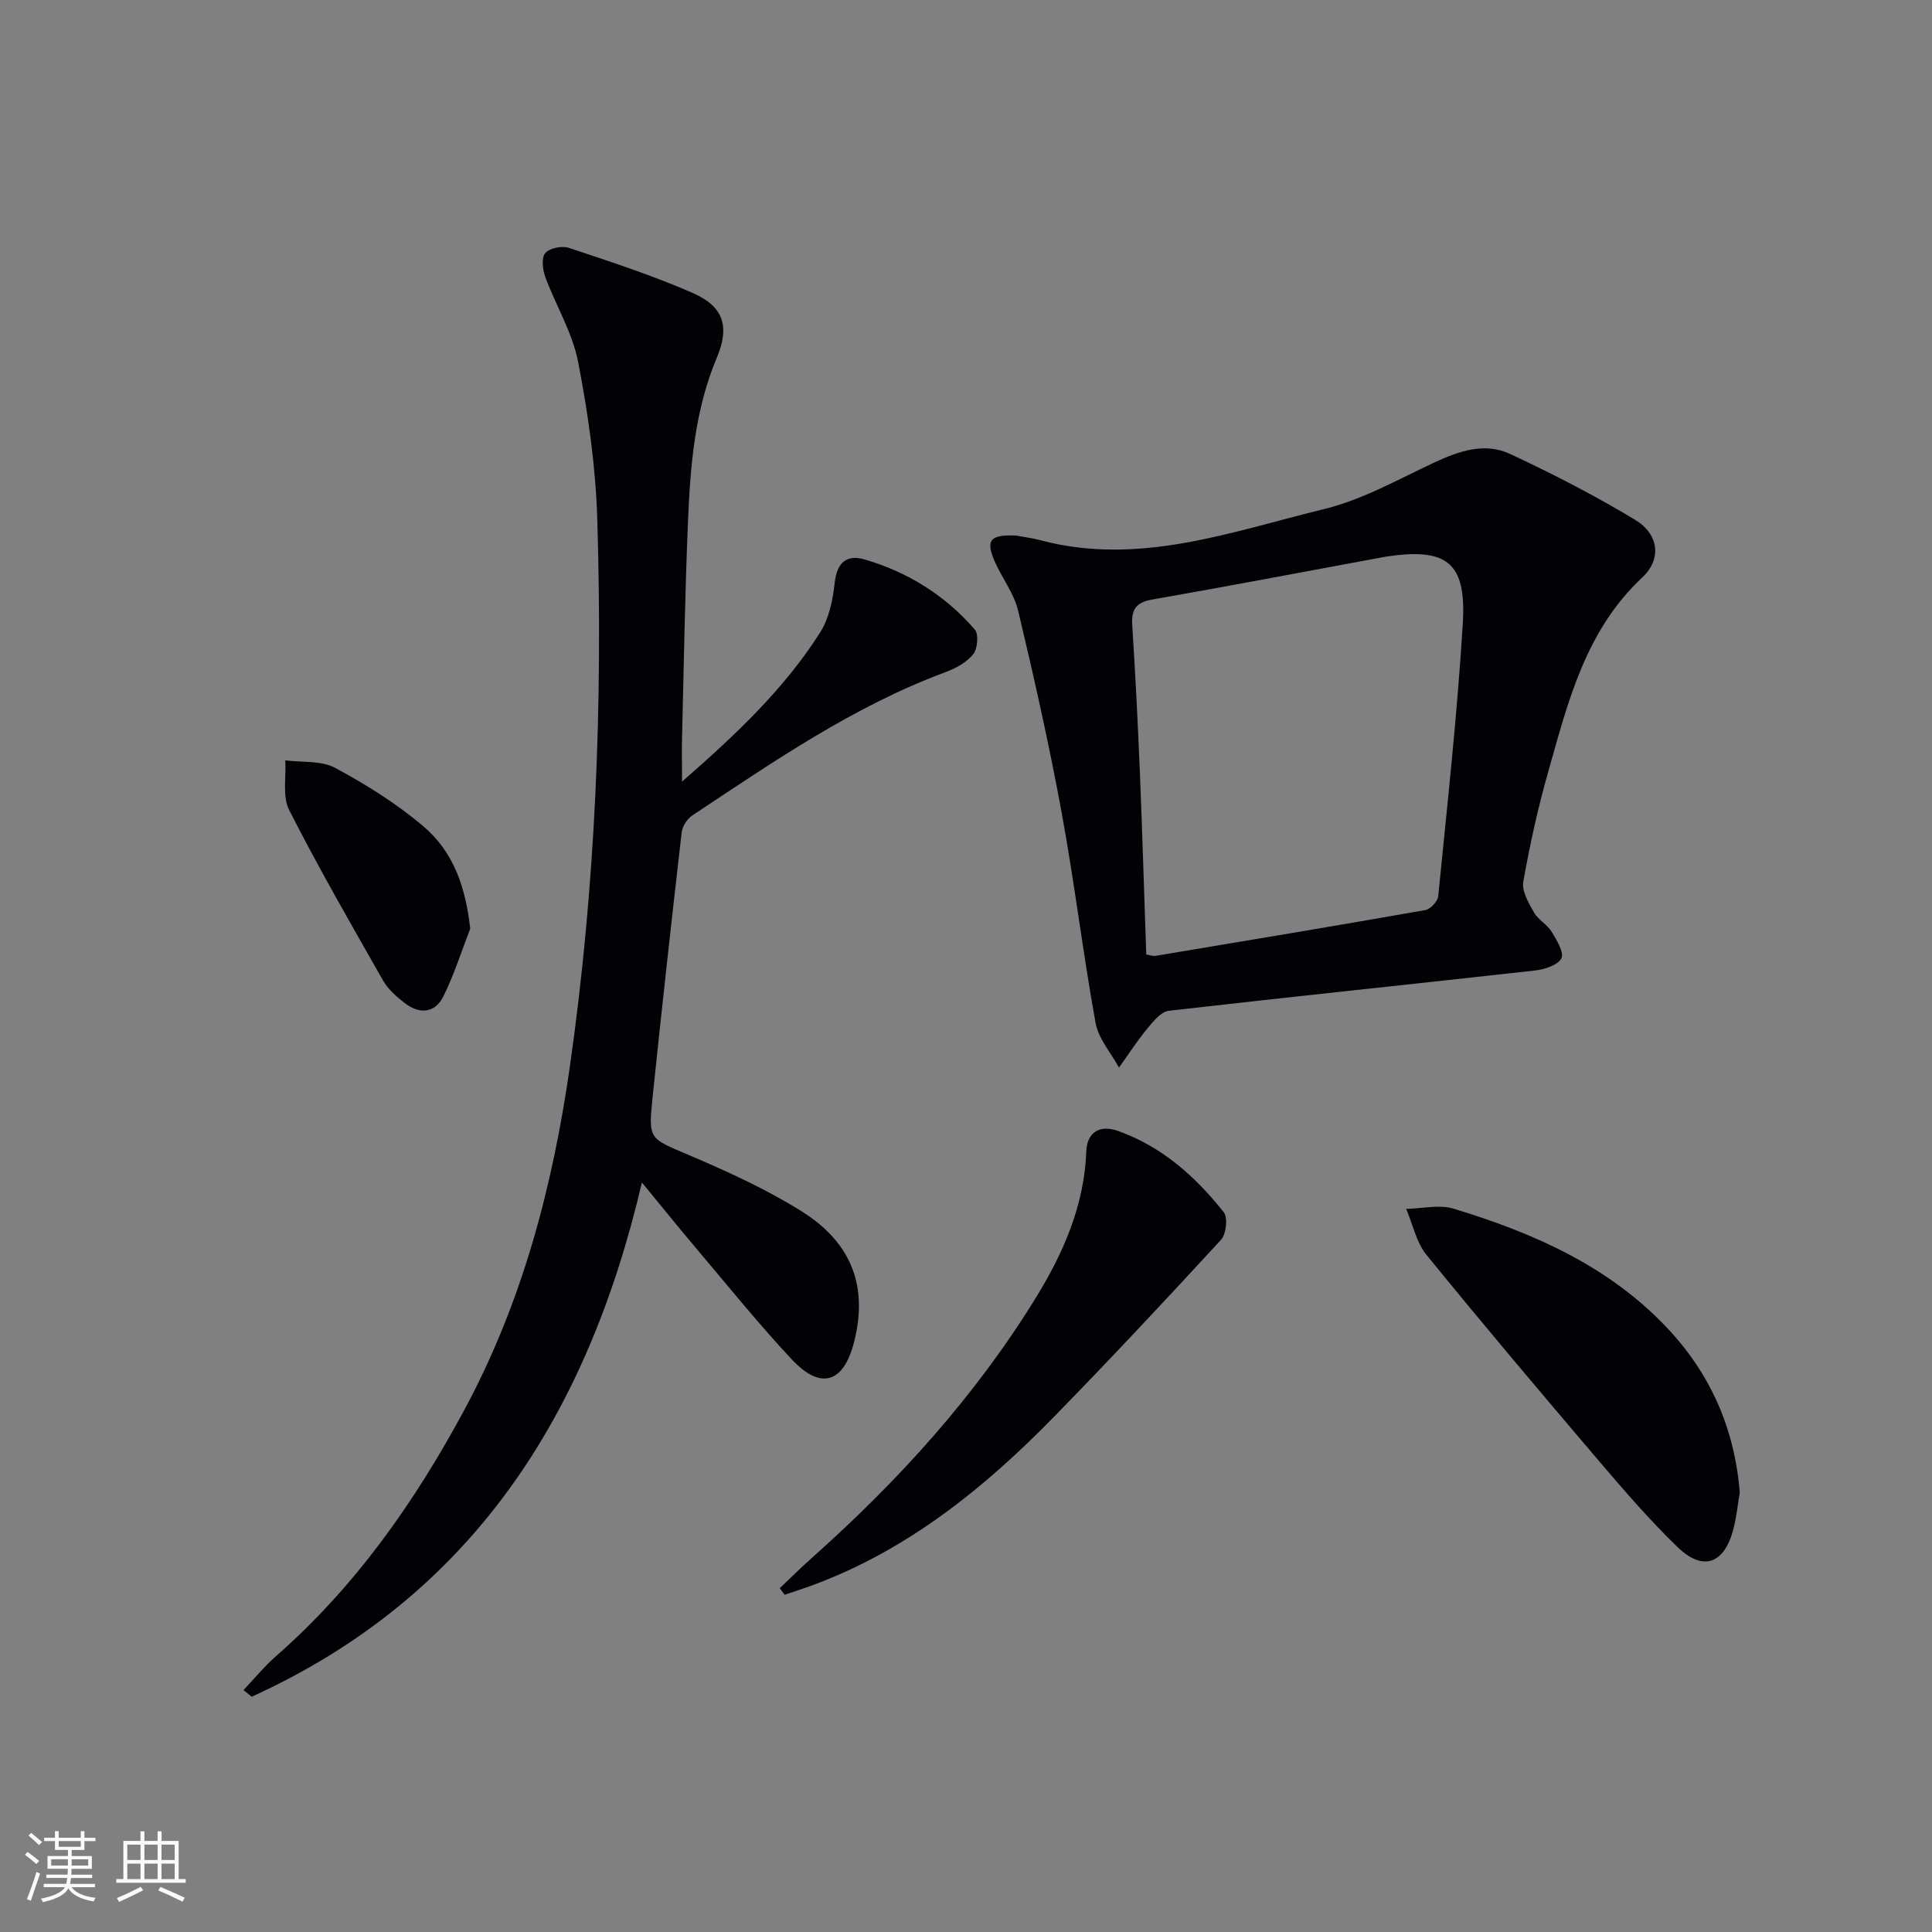 <svg enable-background="new 0 0 400 400" viewBox="0 0 400 400" xmlns="http://www.w3.org/2000/svg"><rect x="0" y="0" width="400" height="400" fill="#808080" stroke="none"/><g fill="#010106"><path d="m141.21 161.83c11.3-9.87 21.19-19.26 28.57-30.85 1.85-2.91 2.66-6.76 3.03-10.28.45-4.22 2.48-5.96 6.2-4.87 8.96 2.6 16.69 7.45 22.81 14.51.84.97.58 4-.34 5.13-1.36 1.69-3.63 2.91-5.75 3.7-19.06 7.07-35.61 18.54-52.37 29.64-1.07.71-2.08 2.23-2.22 3.48-2.11 18.31-4.14 36.64-6.04 54.98-.9 8.74-.61 8.39 7.36 11.8 8.06 3.44 16.14 7.1 23.54 11.74 10.5 6.59 13.69 15.72 10.84 26.99-2.15 8.53-6.88 10.08-12.89 3.67-6.82-7.28-13.09-15.07-19.54-22.69-3.82-4.51-7.52-9.11-11.51-13.96-11.26 48.15-35.16 85.72-80.79 106.47-.56-.46-1.13-.92-1.69-1.38 2.25-2.37 4.33-4.93 6.78-7.07 16.38-14.37 28.66-31.85 38.91-50.88 11.98-22.23 18.3-46.19 21.86-71.04 5.39-37.65 6.84-75.51 5.69-113.46-.33-10.89-1.9-21.84-3.97-32.55-1.17-6.06-4.62-11.66-6.79-17.56-.56-1.52-.84-3.97-.01-4.95.88-1.04 3.46-1.56 4.89-1.08 8.64 2.88 17.34 5.7 25.67 9.35 6.43 2.82 7.65 7 4.95 13.41-4.54 10.78-5.46 22.2-5.95 33.64-.64 15.12-.87 30.27-1.25 45.4-.05 2.45.01 4.9.01 8.71z"/><path d="m210.33 110.88c1.26.24 3.25.48 5.17.99 20.35 5.38 39.42-1.8 58.6-6.46 7.91-1.92 15.31-6.12 22.79-9.62 5.16-2.41 10.48-4.27 15.77-1.8 8.84 4.13 17.56 8.61 25.9 13.65 4.88 2.96 5.54 8.09 1.45 11.92-11.75 10.99-15.36 25.71-19.47 40.23-2.12 7.48-3.81 15.11-5.16 22.76-.34 1.94 1.1 4.39 2.2 6.34.87 1.54 2.74 2.5 3.67 4.02 1.05 1.71 2.64 4.34 2.01 5.51-.77 1.44-3.53 2.3-5.53 2.52-25.24 2.82-50.51 5.43-75.74 8.33-1.6.18-3.2 2.17-4.41 3.63-2.13 2.58-3.95 5.41-5.91 8.13-1.66-3.06-4.24-5.96-4.84-9.22-2.63-14.51-4.38-29.19-7.05-43.69-2.57-13.98-5.69-27.87-8.99-41.7-.86-3.62-3.4-6.81-4.9-10.31-1.82-4.31-.93-5.44 4.44-5.23zm26.99 86.74c.9.15 1.4.36 1.86.29 18.65-3.11 37.3-6.21 55.93-9.49 1.06-.19 2.55-1.8 2.66-2.87 1.86-18.83 3.95-37.65 5.09-56.53.76-12.65-3.35-15.68-15.95-13.77-.33.05-.65.12-.98.18-15.81 2.92-31.6 5.93-47.43 8.71-3.41.6-4.29 2.15-4.08 5.37.65 10.11 1.16 20.23 1.58 30.35.51 12.59.88 25.19 1.32 37.76z"/><path d="m360.2 309.03c-.43 2.49-.68 5.15-1.36 7.7-1.89 7.09-6.28 8.65-11.53 3.57-5.84-5.65-11.17-11.85-16.45-18.04-11.96-14.04-23.87-28.13-35.51-42.44-2.12-2.6-2.85-6.33-4.21-9.53 3.28-.06 6.81-.95 9.79-.05 16.5 5.01 32.13 11.85 44.25 24.71 8.94 9.48 13.97 20.83 15.02 34.08z"/><path d="m161.44 328.82c2.23-2.11 4.4-4.28 6.7-6.32 17.85-15.9 33.8-33.45 46.36-53.88 5.7-9.27 9.99-19.09 10.41-30.27.15-3.9 2.74-5.58 6.63-4.18 9.04 3.24 16 9.44 21.83 16.82.88 1.12.51 4.52-.57 5.69-11.35 12.35-22.81 24.6-34.53 36.6-14.4 14.74-30.23 27.56-49.87 34.86-1.97.73-3.97 1.36-5.95 2.04-.33-.45-.67-.9-1.01-1.36z"/><path d="m97.36 192.27c-1.83 4.7-3.34 9.55-5.58 14.04-1.74 3.5-4.96 3.71-7.99 1.36-1.68-1.31-3.43-2.82-4.46-4.63-6.65-11.67-13.36-23.33-19.45-35.3-1.45-2.84-.6-6.85-.82-10.32 3.47.46 7.43.01 10.31 1.55 6.38 3.43 12.65 7.35 18.17 12.01 6.4 5.39 8.83 12.64 9.82 21.29z"/></g><path d="m5.17 384 .55-.58c.85.61 1.65 1.24 2.4 1.87l-.59.64c-.83-.73-1.62-1.38-2.36-1.93m1.22 9.53-.82-.34c.71-1.76 1.37-3.64 1.98-5.63.24.13.5.25.76.36-.6 1.67-1.24 3.54-1.92 5.61m-.5-13.5.57-.54c.56.44 1.31 1.06 2.26 1.87l-.64.64c-.68-.66-1.41-1.32-2.19-1.97m3.25.46h2.24v-1.36h.77v1.36h4.57v-1.36h.76v1.36h2.28v.69h-2.28v1.84h-2.64v1.26h4.18v2.64h-4.21c0 .45-.02.86-.05 1.21h4.32v.69h-4.38c-.04.34-.1.75-.19 1.22h5.15v.69h-4.82c.87 1.19 2.51 1.92 4.93 2.19-.17.32-.3.57-.37.76-2.77-.49-4.52-1.41-5.26-2.76-.56 1.26-2.3 2.23-5.24 2.9-.12-.24-.26-.48-.43-.72 2.73-.55 4.38-1.34 4.96-2.38h-4.38v-.69h4.65c.1-.38.17-.79.21-1.22h-4.32v-.69h4.4c.03-.34.05-.75.05-1.21h-4.2v-2.64h4.23v-1.26h-2.69v-1.84h-2.24zm1.46 4.46v1.29h3.45c.01-.4.02-.57.01-.53v-.32-.45h-3.46zm1.55-2.59h4.57v-1.19h-4.57zm6.11 2.59h-3.42v.77c-.01.19-.01.37-.02.53h3.44z" fill="#fafafc"/><path d="m32.63 379.16h.82v1.98h3.54v7.89h1.46v.78h-14.37v-.78h1.46v-7.89h3.54v-1.98h.82v1.98h2.73zm-3.49 11.48.5.73c-1.61.82-3.28 1.63-5 2.41-.13-.27-.28-.55-.44-.82 1.75-.72 3.4-1.49 4.94-2.32m-2.78-5.55h2.73v-3.18h-2.73zm0 3.95h2.73v-3.2h-2.73zm3.54-3.95h2.73v-3.18h-2.73zm0 3.95h2.73v-3.2h-2.73zm7.89 4.68c-1.84-.92-3.51-1.7-5.02-2.32l.45-.73c1.89.8 3.57 1.55 5.04 2.23zm-1.62-11.81h-2.73v3.18h2.73zm-2.73 7.13h2.73v-3.2h-2.73z" fill="#fafafc"/></svg>